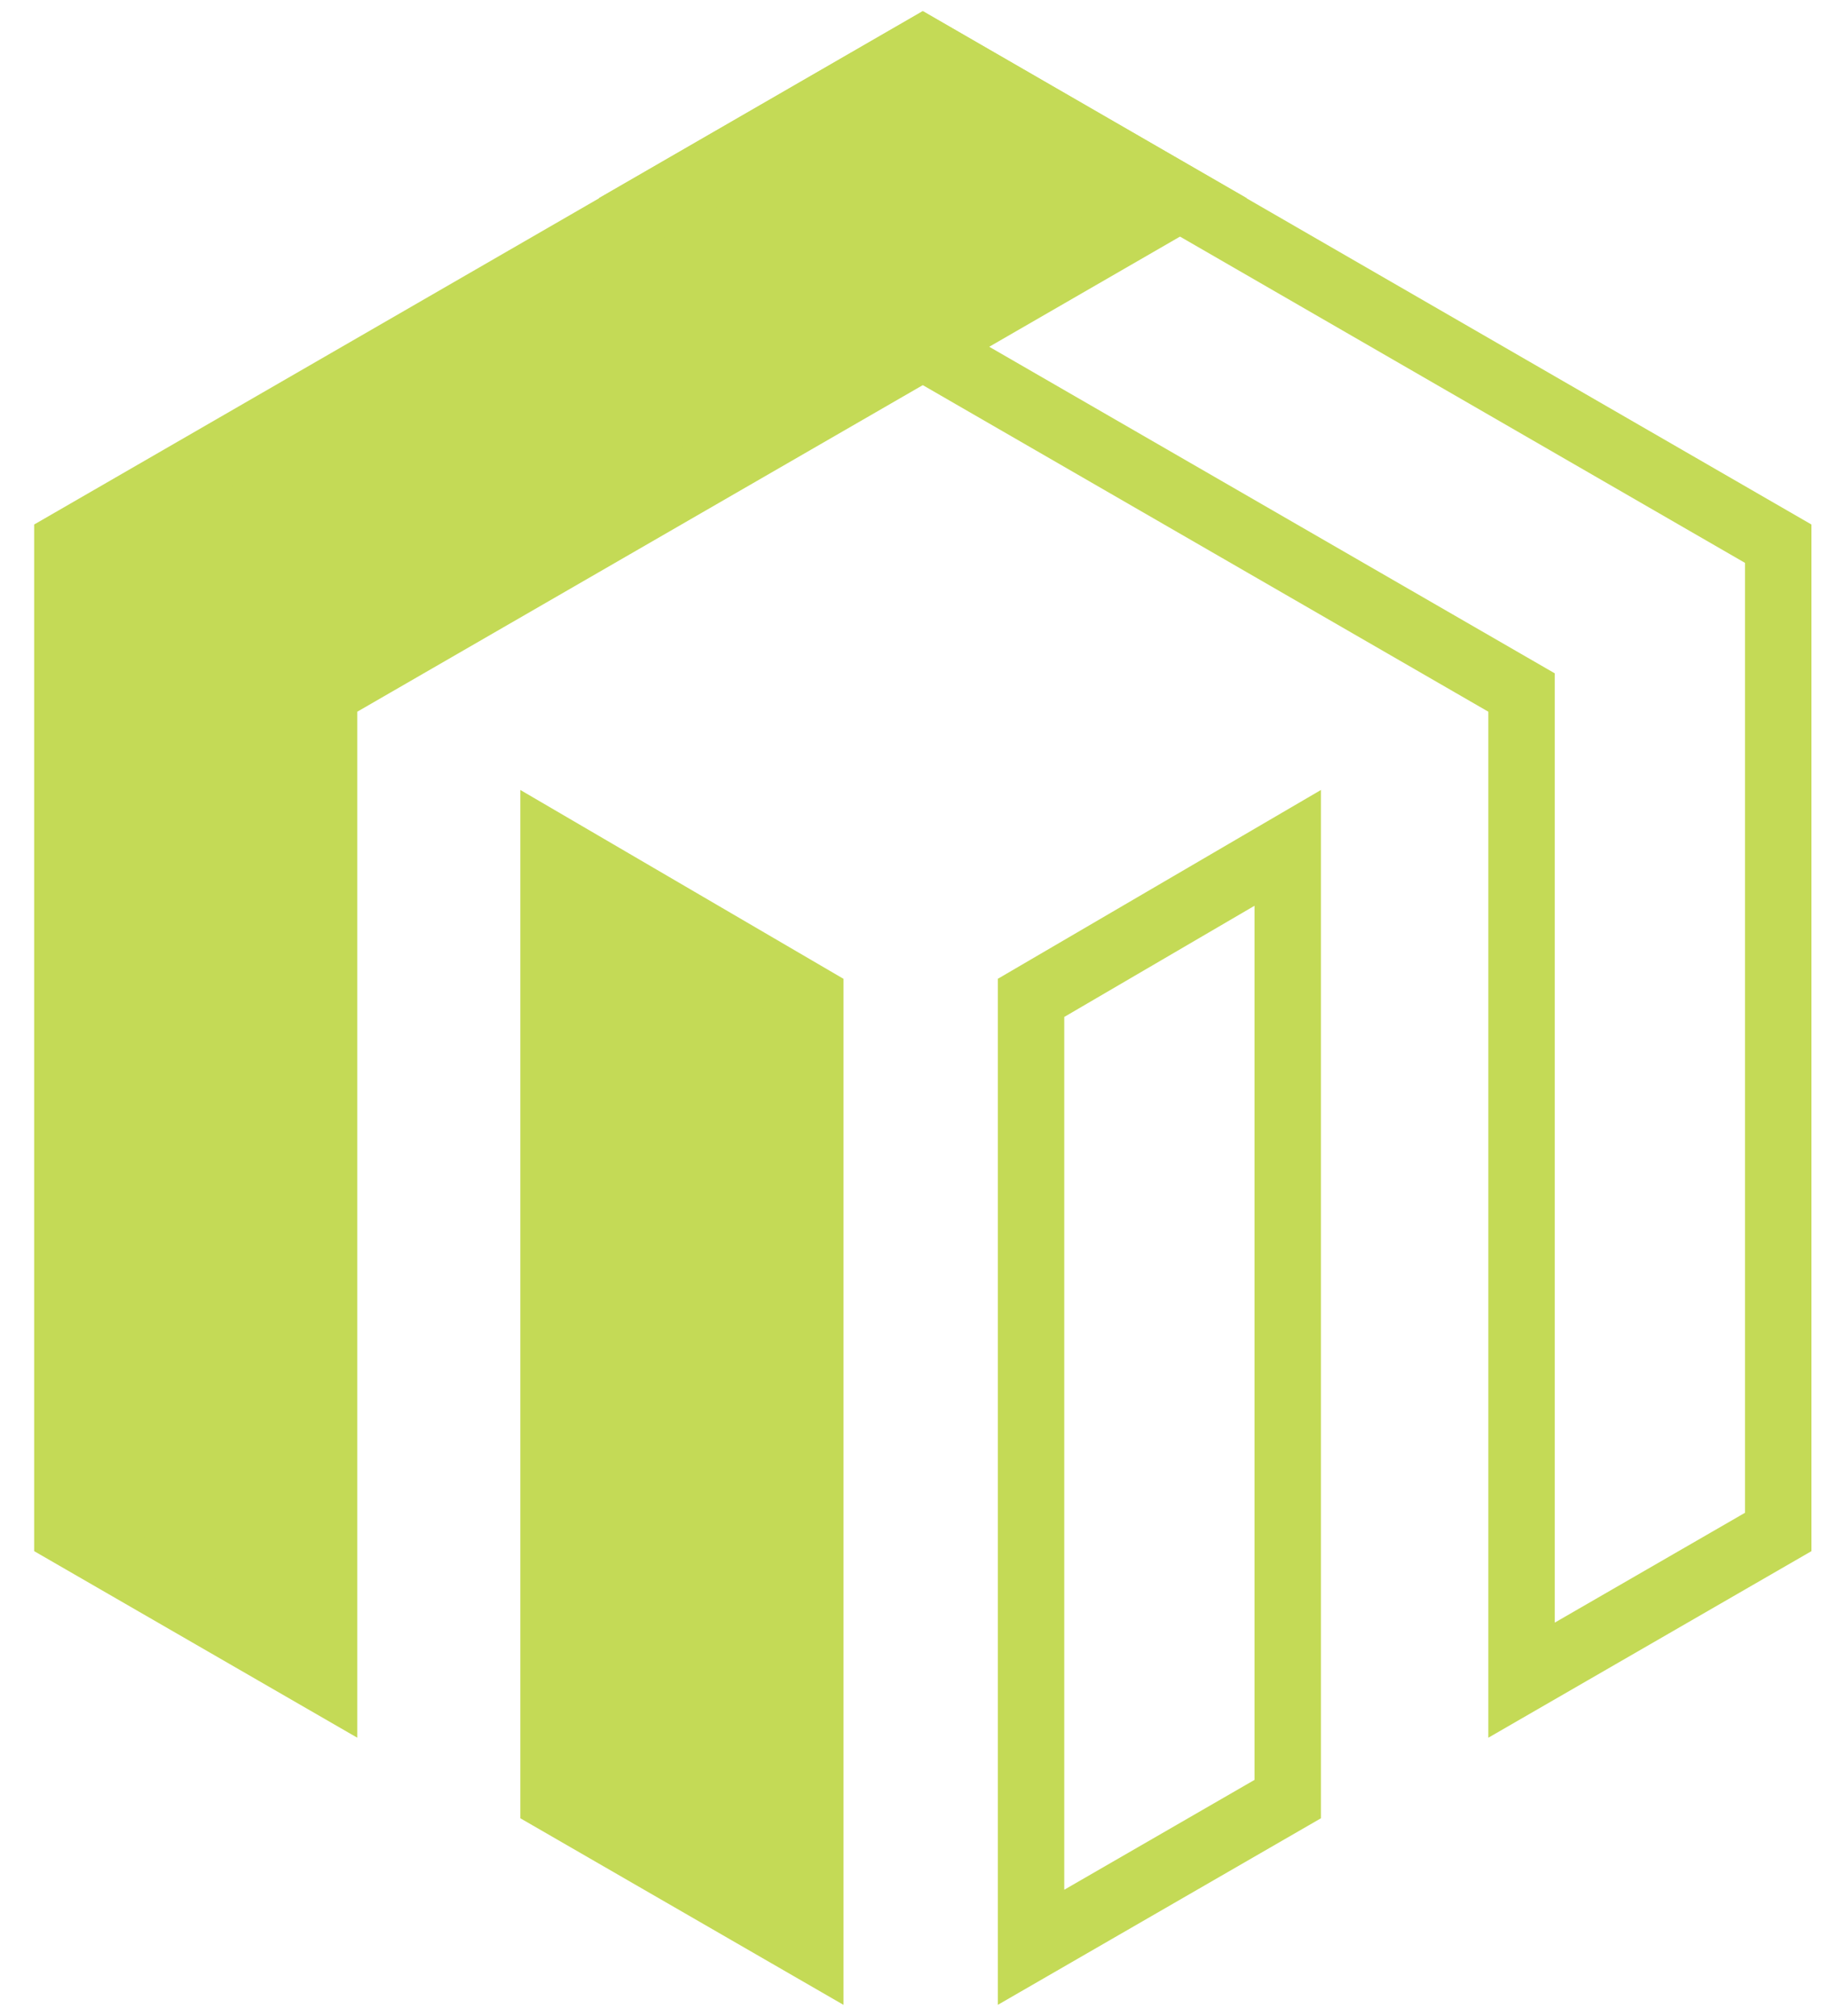 <svg width="49" height="54" viewBox="0 0 49 54" fill="none" xmlns="http://www.w3.org/2000/svg">
<path d="M14.83 48.188V22.71L21.707 26.728V52.158L14.83 48.188Z" fill="#C4DA56" stroke="#C4DA56" stroke-width="1.78"/>
<path d="M34.499 48.188V22.71L27.622 26.728V52.158L34.499 48.188Z" stroke="#C4DA56" stroke-width="1.78"/>
<path d="M47.64 41.033L40.763 45.003V19.062V18.549L40.318 18.292L17.825 5.306L24.716 1.327L47.64 14.563V41.033Z" stroke="#C4DA56" stroke-width="1.78"/>
<path d="M9.127 18.292L8.682 18.549V19.062V45.003L1.805 41.033V14.563L24.729 1.327L31.619 5.306L9.127 18.292Z" fill="#C4DA56" stroke="#C4DA56" stroke-width="1.78"/>
</svg>
